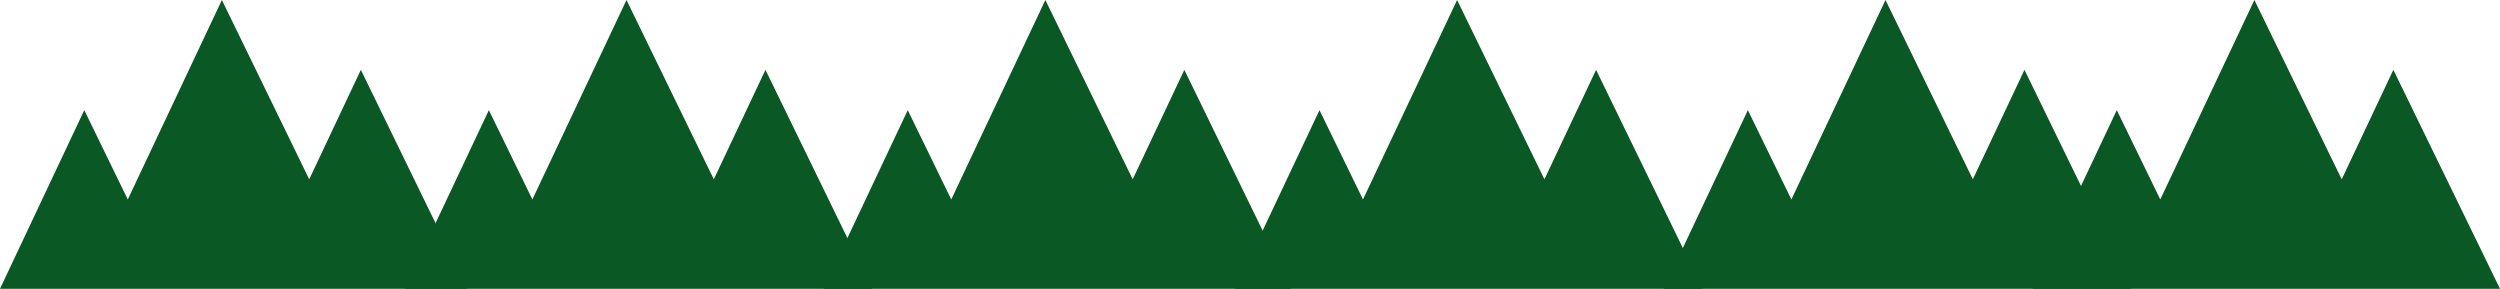 <svg xmlns="http://www.w3.org/2000/svg" width="2100.859" height="242.668" viewBox="0 0 2100.859 242.668">
  <path id="Union_1" data-name="Union 1" d="M216.445,242.668H0L70.825,92.557l36.555,75.055L186.463,0l73.385,150.676,43.4-91.992,89.608,183.984Z" fill="#0a5823"/>
  <path id="Union_2" data-name="Union 2" d="M216.445,242.668H0L70.825,92.557l36.555,75.055L186.463,0l73.385,150.676,43.4-91.992,89.608,183.984Z" transform="translate(340)" fill="#0a5823"/>
  <path id="Union_3" data-name="Union 3" d="M216.445,242.668H0L70.825,92.557l36.555,75.055L186.463,0l73.385,150.676,43.4-91.992,89.608,183.984Z" transform="translate(692)" fill="#0a5823"/>
  <path id="Union_4" data-name="Union 4" d="M216.445,242.668H0L70.825,92.557l36.555,75.055L186.463,0l73.385,150.676,43.4-91.992,89.608,183.984Z" transform="translate(1038)" fill="#0a5823"/>
  <path id="Union_5" data-name="Union 5" d="M216.445,242.668H0L70.825,92.557l36.555,75.055L186.463,0l73.385,150.676,43.4-91.992,89.608,183.984Z" transform="translate(1398)" fill="#0a5823"/>
  <path id="Union_6" data-name="Union 6" d="M216.445,242.668H0L70.825,92.557l36.555,75.055L186.463,0l73.385,150.676,43.4-91.992,89.608,183.984Z" transform="translate(1708)" fill="#0a5823"/>
</svg>
